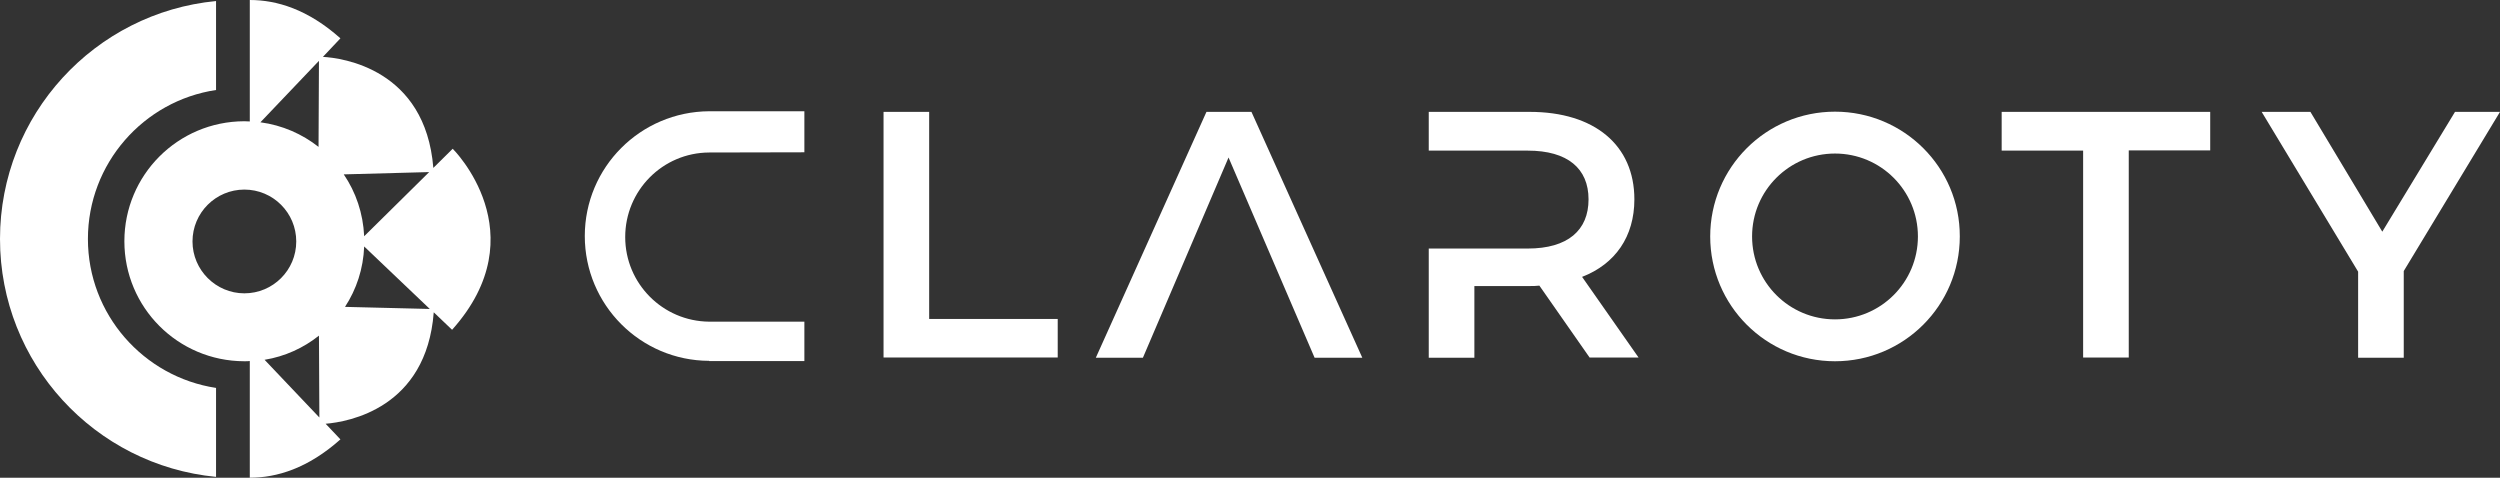 <svg version="1.1" id="Layer_1" xmlns:x="ns_extend;" xmlns:i="ns_ai;" xmlns:graph="ns_graphs;" xmlns="http://www.w3.org/2000/svg" xmlns:xlink="http://www.w3.org/1999/xlink" x="0px" y="0px" viewBox="0 0 1200 229.3" style="enable-background:new 0 0 1200 229.3;" xml:space="preserve">
 <rect x="0" y="0" width="1200" height="229.3" fill="#333333" stroke="none"/>
 <style type="text/css">
  .st0{fill:#FFFFFF;}
 </style>
 <g>
  <path class="st0" d="M1153.8,130.1v41.6h-21.9v-41.3l-46.3-76.7h23.4l34.5,57.5l34.9-57.5h21.6L1153.8,130.1z">
  </path>
  <path class="st0" d="M424.1,53.7H446v99.4h61.7v18.5h-83.6V53.7z">
  </path>
  <path class="st0" d="M999.9,72.3h-39.1V53.7h100.1v18.5h-39.1v99.4h-21.9V72.3z">
  </path>
  <path class="st0" d="M880.8,53.6c-33.1,0-59.9,26.8-59.9,59.9s26.8,59.9,59.9,59.9c33.1,0,59.9-26.8,59.9-59.9
		C940.8,80.4,913.9,53.6,880.8,53.6z M880.8,153.3c-22,0-39.8-17.8-39.8-39.8s17.8-39.8,39.8-39.8s39.8,17.8,39.8,39.8
		S902.8,153.3,880.8,153.3z">
  </path>
  <g>
   <polygon class="st0" points="600.7,53.7 579.1,53.7 526,171.7 548.6,171.7 589.7,75.6 631,171.7 653.9,171.7 		">
   </polygon>
  </g>
  <g>
   <path class="st0" d="M759.4,132.9c16-6.2,25.1-19.4,25.1-37.2c0-26.1-19.2-42-50.2-42h-48.5v18.6h47.5c19.2,0,29.2,8.6,29.2,23.4
			s-9.9,23.6-29.2,23.6h-47.5v52.4h21.9v-34.4h26.6c1.5,0,3,0,4.6-0.2l24.1,34.5h23.5L759.4,132.9z">
   </path>
  </g>
  <path class="st0" d="M340.4,73.2L340.4,73.2l45.7-0.1V53.4h-45.7c-33,0.2-59.7,26.9-59.7,59.9s26.7,59.8,59.7,59.9v0.1h45.7v-18.9
		h-45.7l0,0c-22.3-0.2-40.3-18.3-40.3-40.6C300.1,91.4,318.1,73.3,340.4,73.2z">
  </path>
  <g>
   <path class="st0" d="M217.3,71.4l-9.3,9.2c-3.8-47.6-43.9-52.8-53-53.3l8.4-8.9C147.8,4.5,132.9,0,119.9,0v58.3
			c-0.9,0-1.7-0.1-2.6-0.1h-0.1C85.4,58.3,59.7,84,59.7,115.8s25.7,57.5,57.5,57.6h0.1c0.9,0,1.8,0,2.6-0.1v56
			c13,0,27.9-4.5,43.5-18.4l-7.1-7.5c10.9-0.9,48.4-7.4,51.9-53.5l8.8,8.4C258.4,112,217.3,71.4,217.3,71.4z M206,82.6l-31.2,30.8
			c-0.5-11-4-21.2-9.8-29.7L206,82.6z M153.1,29.2l-0.2,41.3c-7.9-6.2-17.4-10.4-27.9-11.8L153.1,29.2z M92.4,115.9
			c0-13.8,11.2-24.9,24.9-24.9c13.8,0,24.9,11.2,24.9,24.9c0,13.8-11.2,24.9-24.9,24.9C103.6,140.8,92.4,129.6,92.4,115.9z
			 M127,172.7c9.8-1.6,18.7-5.7,26.1-11.6l0.2,39.3L127,172.7z M165.6,147.3c5.5-8.4,8.8-18.3,9.2-29l31.5,30L165.6,147.3z">
   </path>
   <path class="st0" d="M103.7,186.2c-34.8-5.3-61.5-35.3-61.5-71.5s26.7-66.3,61.5-71.5V0.5C45.5,6.1,0,55.1,0,114.7
			s45.5,108.6,103.7,114.2V186.2z">
   </path>
  </g>
 </g>
</svg>